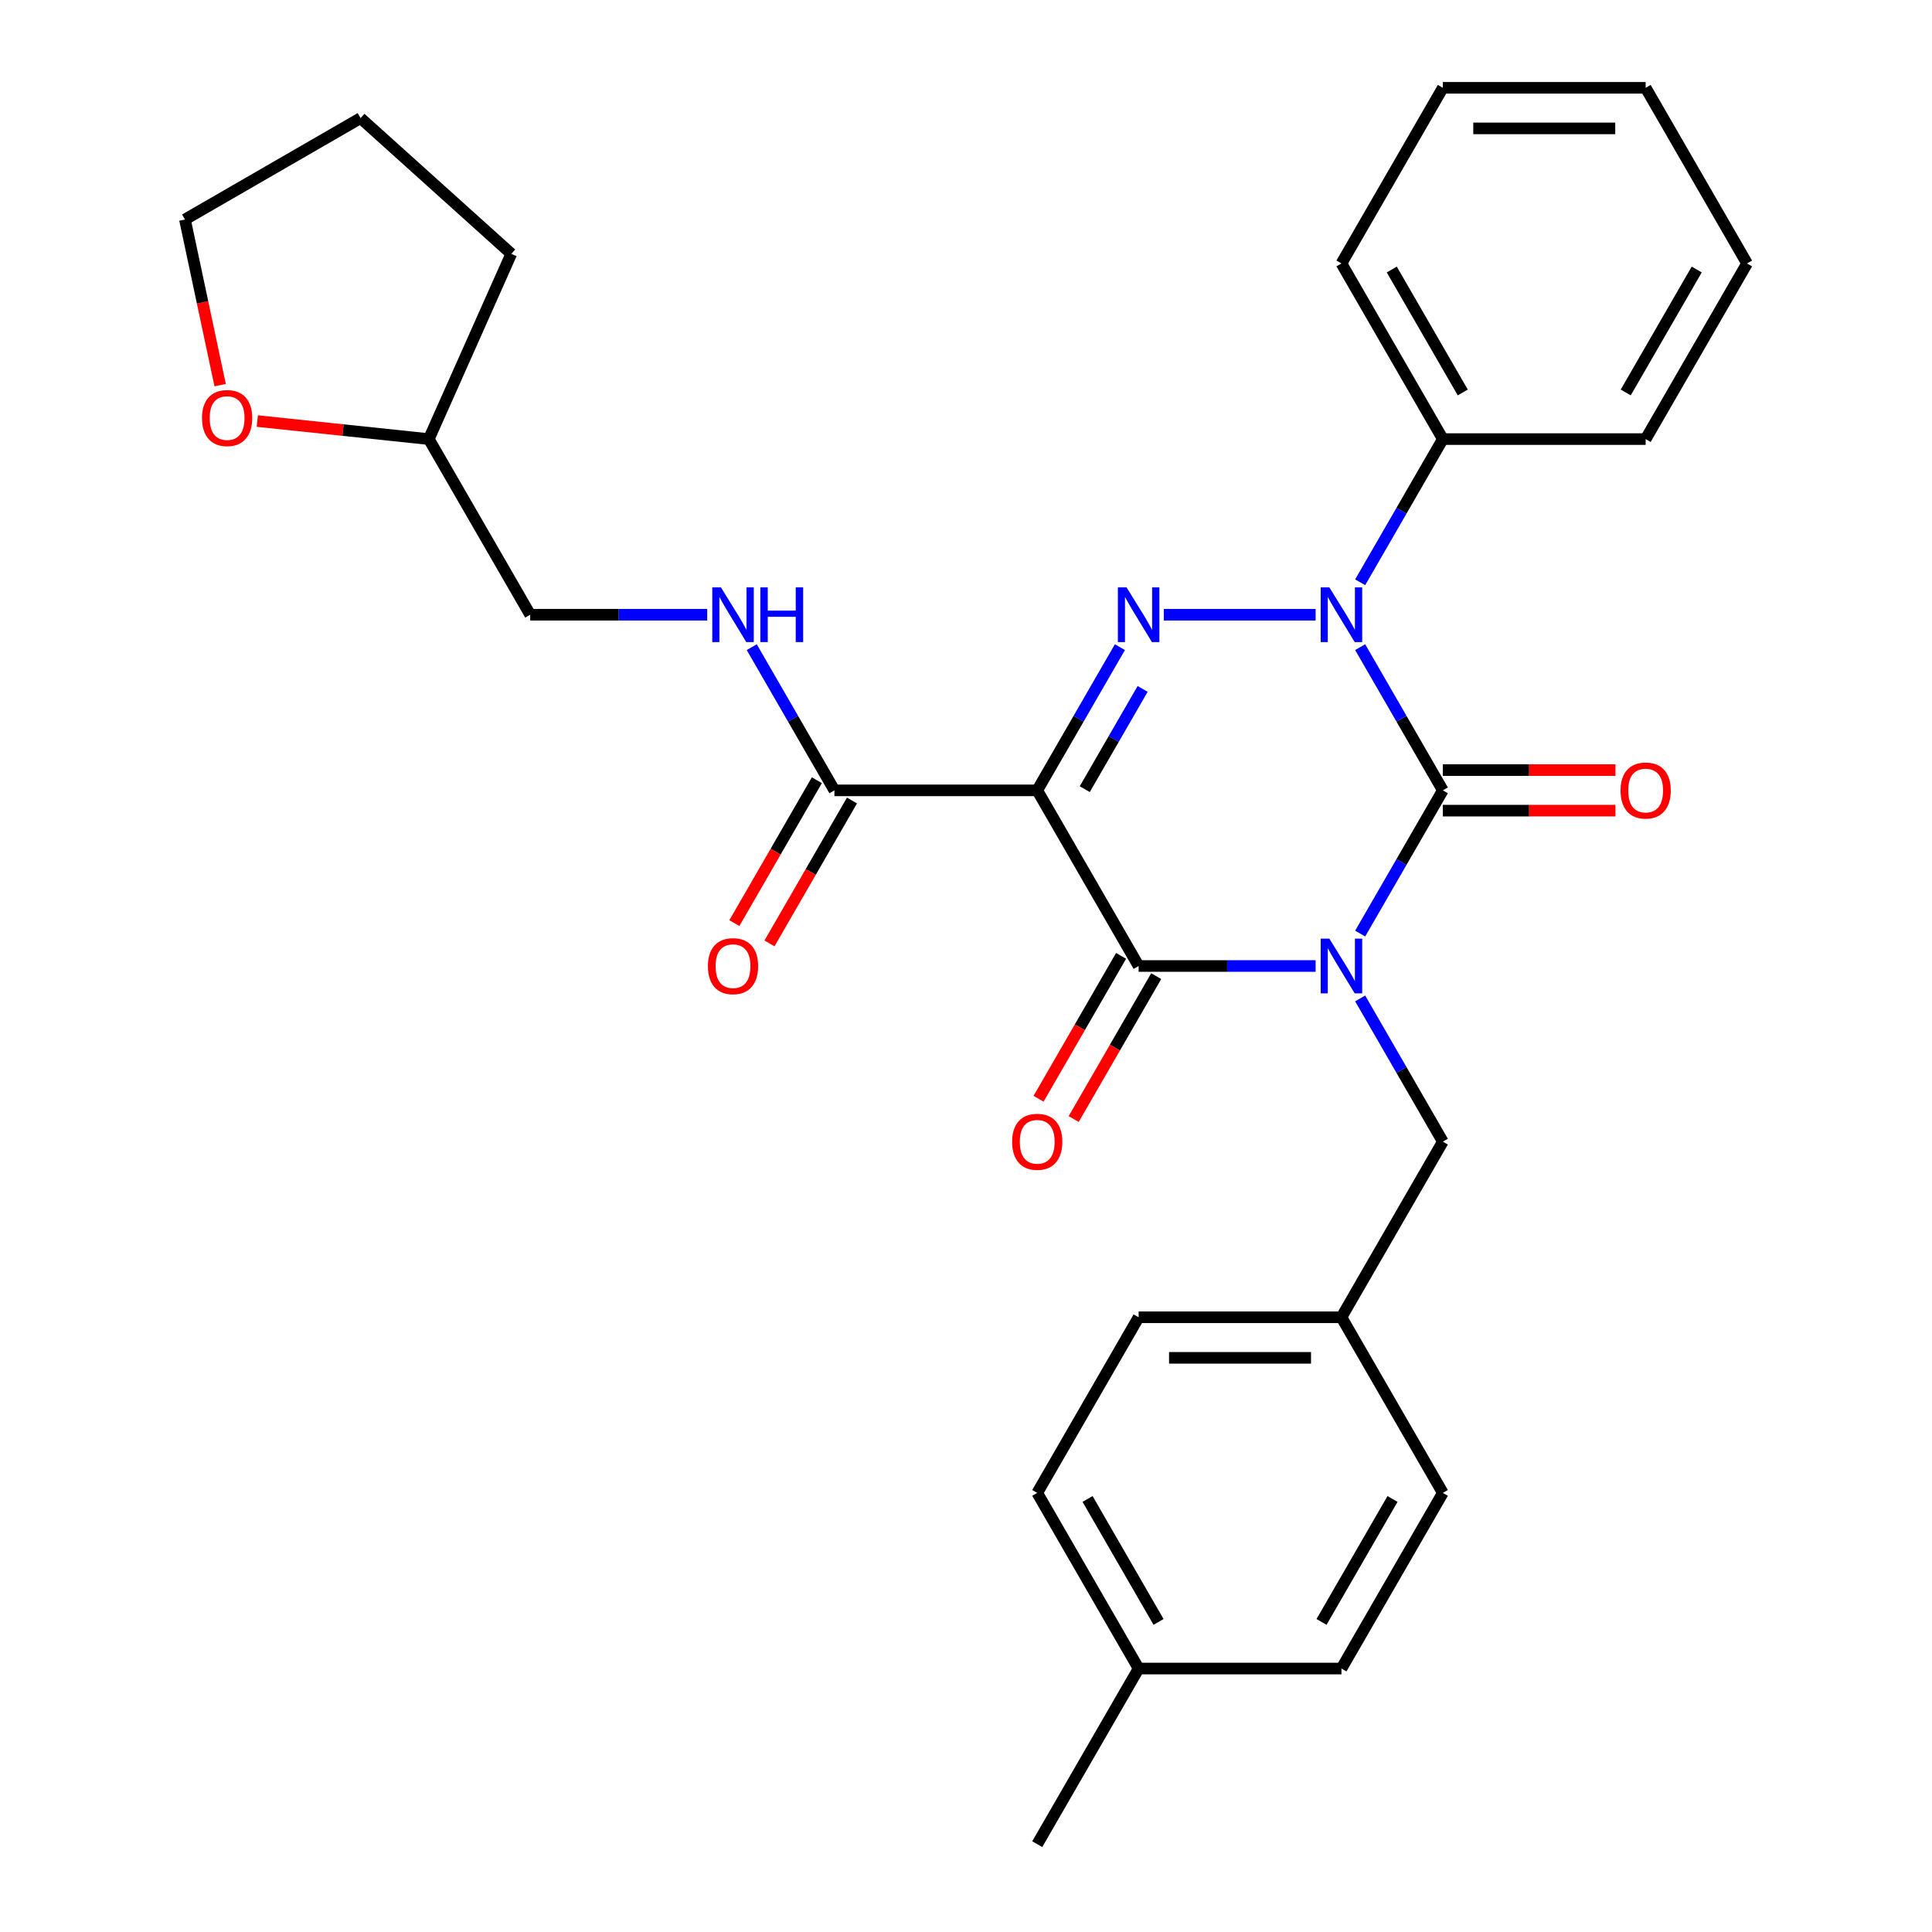<?xml version='1.0' encoding='iso-8859-1'?>
<svg version='1.1' baseProfile='full'
              xmlns='http://www.w3.org/2000/svg'
                      xmlns:rdkit='http://www.rdkit.org/xml'
                      xmlns:xlink='http://www.w3.org/1999/xlink'
                  xml:space='preserve'
width='1000px' height='1000px' viewBox='0 0 1000 1000'>
<!-- END OF HEADER -->
<rect style='opacity:1.0;fill:#FFFFFF;stroke:none' width='1000' height='1000' x='0' y='0'> </rect>
<path class='bond-0' d='M 704.018,483.216 L 725.416,446.153' style='fill:none;fill-rule:evenodd;stroke:#0000FF;stroke-width:6px;stroke-linecap:butt;stroke-linejoin:miter;stroke-opacity:1' />
<path class='bond-0' d='M 725.416,446.153 L 746.814,409.091' style='fill:none;fill-rule:evenodd;stroke:#000000;stroke-width:6px;stroke-linecap:butt;stroke-linejoin:miter;stroke-opacity:1' />
<path class='bond-1' d='M 680.963,500 L 635.159,500' style='fill:none;fill-rule:evenodd;stroke:#0000FF;stroke-width:6px;stroke-linecap:butt;stroke-linejoin:miter;stroke-opacity:1' />
<path class='bond-1' d='M 635.159,500 L 589.355,500' style='fill:none;fill-rule:evenodd;stroke:#000000;stroke-width:6px;stroke-linecap:butt;stroke-linejoin:miter;stroke-opacity:1' />
<path class='bond-2' d='M 704.018,516.784 L 725.416,553.847' style='fill:none;fill-rule:evenodd;stroke:#0000FF;stroke-width:6px;stroke-linecap:butt;stroke-linejoin:miter;stroke-opacity:1' />
<path class='bond-2' d='M 725.416,553.847 L 746.814,590.909' style='fill:none;fill-rule:evenodd;stroke:#000000;stroke-width:6px;stroke-linecap:butt;stroke-linejoin:miter;stroke-opacity:1' />
<path class='bond-3' d='M 746.814,409.091 L 725.416,372.029' style='fill:none;fill-rule:evenodd;stroke:#000000;stroke-width:6px;stroke-linecap:butt;stroke-linejoin:miter;stroke-opacity:1' />
<path class='bond-3' d='M 725.416,372.029 L 704.018,334.966' style='fill:none;fill-rule:evenodd;stroke:#0000FF;stroke-width:6px;stroke-linecap:butt;stroke-linejoin:miter;stroke-opacity:1' />
<path class='bond-4' d='M 746.814,419.588 L 791.488,419.588' style='fill:none;fill-rule:evenodd;stroke:#000000;stroke-width:6px;stroke-linecap:butt;stroke-linejoin:miter;stroke-opacity:1' />
<path class='bond-4' d='M 791.488,419.588 L 836.162,419.588' style='fill:none;fill-rule:evenodd;stroke:#FF0000;stroke-width:6px;stroke-linecap:butt;stroke-linejoin:miter;stroke-opacity:1' />
<path class='bond-4' d='M 746.814,398.594 L 791.488,398.594' style='fill:none;fill-rule:evenodd;stroke:#000000;stroke-width:6px;stroke-linecap:butt;stroke-linejoin:miter;stroke-opacity:1' />
<path class='bond-4' d='M 791.488,398.594 L 836.162,398.594' style='fill:none;fill-rule:evenodd;stroke:#FF0000;stroke-width:6px;stroke-linecap:butt;stroke-linejoin:miter;stroke-opacity:1' />
<path class='bond-5' d='M 704.018,301.397 L 725.416,264.335' style='fill:none;fill-rule:evenodd;stroke:#0000FF;stroke-width:6px;stroke-linecap:butt;stroke-linejoin:miter;stroke-opacity:1' />
<path class='bond-5' d='M 725.416,264.335 L 746.814,227.273' style='fill:none;fill-rule:evenodd;stroke:#000000;stroke-width:6px;stroke-linecap:butt;stroke-linejoin:miter;stroke-opacity:1' />
<path class='bond-6' d='M 680.963,318.182 L 602.385,318.182' style='fill:none;fill-rule:evenodd;stroke:#0000FF;stroke-width:6px;stroke-linecap:butt;stroke-linejoin:miter;stroke-opacity:1' />
<path class='bond-7' d='M 579.664,334.966 L 558.266,372.029' style='fill:none;fill-rule:evenodd;stroke:#0000FF;stroke-width:6px;stroke-linecap:butt;stroke-linejoin:miter;stroke-opacity:1' />
<path class='bond-7' d='M 558.266,372.029 L 536.868,409.091' style='fill:none;fill-rule:evenodd;stroke:#000000;stroke-width:6px;stroke-linecap:butt;stroke-linejoin:miter;stroke-opacity:1' />
<path class='bond-7' d='M 591.427,356.582 L 576.448,382.526' style='fill:none;fill-rule:evenodd;stroke:#0000FF;stroke-width:6px;stroke-linecap:butt;stroke-linejoin:miter;stroke-opacity:1' />
<path class='bond-7' d='M 576.448,382.526 L 561.469,408.469' style='fill:none;fill-rule:evenodd;stroke:#000000;stroke-width:6px;stroke-linecap:butt;stroke-linejoin:miter;stroke-opacity:1' />
<path class='bond-8' d='M 536.868,409.091 L 431.895,409.091' style='fill:none;fill-rule:evenodd;stroke:#000000;stroke-width:6px;stroke-linecap:butt;stroke-linejoin:miter;stroke-opacity:1' />
<path class='bond-9' d='M 536.868,409.091 L 589.355,500' style='fill:none;fill-rule:evenodd;stroke:#000000;stroke-width:6px;stroke-linecap:butt;stroke-linejoin:miter;stroke-opacity:1' />
<path class='bond-10' d='M 580.264,494.751 L 558.912,531.734' style='fill:none;fill-rule:evenodd;stroke:#000000;stroke-width:6px;stroke-linecap:butt;stroke-linejoin:miter;stroke-opacity:1' />
<path class='bond-10' d='M 558.912,531.734 L 537.56,568.716' style='fill:none;fill-rule:evenodd;stroke:#FF0000;stroke-width:6px;stroke-linecap:butt;stroke-linejoin:miter;stroke-opacity:1' />
<path class='bond-10' d='M 598.445,505.249 L 577.094,542.231' style='fill:none;fill-rule:evenodd;stroke:#000000;stroke-width:6px;stroke-linecap:butt;stroke-linejoin:miter;stroke-opacity:1' />
<path class='bond-10' d='M 577.094,542.231 L 555.742,579.213' style='fill:none;fill-rule:evenodd;stroke:#FF0000;stroke-width:6px;stroke-linecap:butt;stroke-linejoin:miter;stroke-opacity:1' />
<path class='bond-11' d='M 133.176,217.942 L 177.563,222.607' style='fill:none;fill-rule:evenodd;stroke:#FF0000;stroke-width:6px;stroke-linecap:butt;stroke-linejoin:miter;stroke-opacity:1' />
<path class='bond-11' d='M 177.563,222.607 L 221.95,227.273' style='fill:none;fill-rule:evenodd;stroke:#000000;stroke-width:6px;stroke-linecap:butt;stroke-linejoin:miter;stroke-opacity:1' />
<path class='bond-12' d='M 113.951,199.356 L 104.839,156.488' style='fill:none;fill-rule:evenodd;stroke:#FF0000;stroke-width:6px;stroke-linecap:butt;stroke-linejoin:miter;stroke-opacity:1' />
<path class='bond-12' d='M 104.839,156.488 L 95.727,113.621' style='fill:none;fill-rule:evenodd;stroke:#000000;stroke-width:6px;stroke-linecap:butt;stroke-linejoin:miter;stroke-opacity:1' />
<path class='bond-13' d='M 422.805,403.842 L 401.453,440.825' style='fill:none;fill-rule:evenodd;stroke:#000000;stroke-width:6px;stroke-linecap:butt;stroke-linejoin:miter;stroke-opacity:1' />
<path class='bond-13' d='M 401.453,440.825 L 380.101,477.807' style='fill:none;fill-rule:evenodd;stroke:#FF0000;stroke-width:6px;stroke-linecap:butt;stroke-linejoin:miter;stroke-opacity:1' />
<path class='bond-13' d='M 440.986,414.34 L 419.635,451.322' style='fill:none;fill-rule:evenodd;stroke:#000000;stroke-width:6px;stroke-linecap:butt;stroke-linejoin:miter;stroke-opacity:1' />
<path class='bond-13' d='M 419.635,451.322 L 398.283,488.304' style='fill:none;fill-rule:evenodd;stroke:#FF0000;stroke-width:6px;stroke-linecap:butt;stroke-linejoin:miter;stroke-opacity:1' />
<path class='bond-14' d='M 431.895,409.091 L 410.497,372.029' style='fill:none;fill-rule:evenodd;stroke:#000000;stroke-width:6px;stroke-linecap:butt;stroke-linejoin:miter;stroke-opacity:1' />
<path class='bond-14' d='M 410.497,372.029 L 389.099,334.966' style='fill:none;fill-rule:evenodd;stroke:#0000FF;stroke-width:6px;stroke-linecap:butt;stroke-linejoin:miter;stroke-opacity:1' />
<path class='bond-15' d='M 366.045,318.182 L 320.24,318.182' style='fill:none;fill-rule:evenodd;stroke:#0000FF;stroke-width:6px;stroke-linecap:butt;stroke-linejoin:miter;stroke-opacity:1' />
<path class='bond-15' d='M 320.24,318.182 L 274.436,318.182' style='fill:none;fill-rule:evenodd;stroke:#000000;stroke-width:6px;stroke-linecap:butt;stroke-linejoin:miter;stroke-opacity:1' />
<path class='bond-16' d='M 221.95,227.273 L 274.436,318.182' style='fill:none;fill-rule:evenodd;stroke:#000000;stroke-width:6px;stroke-linecap:butt;stroke-linejoin:miter;stroke-opacity:1' />
<path class='bond-17' d='M 221.95,227.273 L 264.646,131.375' style='fill:none;fill-rule:evenodd;stroke:#000000;stroke-width:6px;stroke-linecap:butt;stroke-linejoin:miter;stroke-opacity:1' />
<path class='bond-18' d='M 95.727,113.621 L 186.636,61.135' style='fill:none;fill-rule:evenodd;stroke:#000000;stroke-width:6px;stroke-linecap:butt;stroke-linejoin:miter;stroke-opacity:1' />
<path class='bond-19' d='M 694.327,681.818 L 746.814,590.909' style='fill:none;fill-rule:evenodd;stroke:#000000;stroke-width:6px;stroke-linecap:butt;stroke-linejoin:miter;stroke-opacity:1' />
<path class='bond-20' d='M 694.327,681.818 L 746.814,772.727' style='fill:none;fill-rule:evenodd;stroke:#000000;stroke-width:6px;stroke-linecap:butt;stroke-linejoin:miter;stroke-opacity:1' />
<path class='bond-21' d='M 694.327,681.818 L 589.355,681.818' style='fill:none;fill-rule:evenodd;stroke:#000000;stroke-width:6px;stroke-linecap:butt;stroke-linejoin:miter;stroke-opacity:1' />
<path class='bond-21' d='M 678.581,702.813 L 605.101,702.813' style='fill:none;fill-rule:evenodd;stroke:#000000;stroke-width:6px;stroke-linecap:butt;stroke-linejoin:miter;stroke-opacity:1' />
<path class='bond-22' d='M 589.355,863.636 L 536.868,772.727' style='fill:none;fill-rule:evenodd;stroke:#000000;stroke-width:6px;stroke-linecap:butt;stroke-linejoin:miter;stroke-opacity:1' />
<path class='bond-22' d='M 599.663,839.503 L 562.923,775.866' style='fill:none;fill-rule:evenodd;stroke:#000000;stroke-width:6px;stroke-linecap:butt;stroke-linejoin:miter;stroke-opacity:1' />
<path class='bond-23' d='M 589.355,863.636 L 536.868,954.545' style='fill:none;fill-rule:evenodd;stroke:#000000;stroke-width:6px;stroke-linecap:butt;stroke-linejoin:miter;stroke-opacity:1' />
<path class='bond-24' d='M 589.355,863.636 L 694.327,863.636' style='fill:none;fill-rule:evenodd;stroke:#000000;stroke-width:6px;stroke-linecap:butt;stroke-linejoin:miter;stroke-opacity:1' />
<path class='bond-25' d='M 746.814,45.455 L 851.787,45.455' style='fill:none;fill-rule:evenodd;stroke:#000000;stroke-width:6px;stroke-linecap:butt;stroke-linejoin:miter;stroke-opacity:1' />
<path class='bond-25' d='M 762.56,66.449 L 836.041,66.449' style='fill:none;fill-rule:evenodd;stroke:#000000;stroke-width:6px;stroke-linecap:butt;stroke-linejoin:miter;stroke-opacity:1' />
<path class='bond-26' d='M 746.814,45.455 L 694.327,136.364' style='fill:none;fill-rule:evenodd;stroke:#000000;stroke-width:6px;stroke-linecap:butt;stroke-linejoin:miter;stroke-opacity:1' />
<path class='bond-27' d='M 851.787,45.455 L 904.273,136.364' style='fill:none;fill-rule:evenodd;stroke:#000000;stroke-width:6px;stroke-linecap:butt;stroke-linejoin:miter;stroke-opacity:1' />
<path class='bond-28' d='M 904.273,136.364 L 851.787,227.273' style='fill:none;fill-rule:evenodd;stroke:#000000;stroke-width:6px;stroke-linecap:butt;stroke-linejoin:miter;stroke-opacity:1' />
<path class='bond-28' d='M 878.218,139.503 L 841.478,203.139' style='fill:none;fill-rule:evenodd;stroke:#000000;stroke-width:6px;stroke-linecap:butt;stroke-linejoin:miter;stroke-opacity:1' />
<path class='bond-29' d='M 851.787,227.273 L 746.814,227.273' style='fill:none;fill-rule:evenodd;stroke:#000000;stroke-width:6px;stroke-linecap:butt;stroke-linejoin:miter;stroke-opacity:1' />
<path class='bond-30' d='M 746.814,227.273 L 694.327,136.364' style='fill:none;fill-rule:evenodd;stroke:#000000;stroke-width:6px;stroke-linecap:butt;stroke-linejoin:miter;stroke-opacity:1' />
<path class='bond-30' d='M 757.123,203.139 L 720.382,139.503' style='fill:none;fill-rule:evenodd;stroke:#000000;stroke-width:6px;stroke-linecap:butt;stroke-linejoin:miter;stroke-opacity:1' />
<path class='bond-31' d='M 694.327,863.636 L 746.814,772.727' style='fill:none;fill-rule:evenodd;stroke:#000000;stroke-width:6px;stroke-linecap:butt;stroke-linejoin:miter;stroke-opacity:1' />
<path class='bond-31' d='M 684.019,839.503 L 720.759,775.866' style='fill:none;fill-rule:evenodd;stroke:#000000;stroke-width:6px;stroke-linecap:butt;stroke-linejoin:miter;stroke-opacity:1' />
<path class='bond-32' d='M 536.868,772.727 L 589.355,681.818' style='fill:none;fill-rule:evenodd;stroke:#000000;stroke-width:6px;stroke-linecap:butt;stroke-linejoin:miter;stroke-opacity:1' />
<path class='bond-33' d='M 264.646,131.375 L 186.636,61.135' style='fill:none;fill-rule:evenodd;stroke:#000000;stroke-width:6px;stroke-linecap:butt;stroke-linejoin:miter;stroke-opacity:1' />
<path  class='atom-0' d='M 688.067 485.84
L 697.347 500.84
Q 698.267 502.32, 699.747 505
Q 701.227 507.68, 701.307 507.84
L 701.307 485.84
L 705.067 485.84
L 705.067 514.16
L 701.187 514.16
L 691.227 497.76
Q 690.067 495.84, 688.827 493.64
Q 687.627 491.44, 687.267 490.76
L 687.267 514.16
L 683.587 514.16
L 683.587 485.84
L 688.067 485.84
' fill='#0000FF'/>
<path  class='atom-2' d='M 688.067 304.022
L 697.347 319.022
Q 698.267 320.502, 699.747 323.182
Q 701.227 325.862, 701.307 326.022
L 701.307 304.022
L 705.067 304.022
L 705.067 332.342
L 701.187 332.342
L 691.227 315.942
Q 690.067 314.022, 688.827 311.822
Q 687.627 309.622, 687.267 308.942
L 687.267 332.342
L 683.587 332.342
L 683.587 304.022
L 688.067 304.022
' fill='#0000FF'/>
<path  class='atom-3' d='M 583.095 304.022
L 592.375 319.022
Q 593.295 320.502, 594.775 323.182
Q 596.255 325.862, 596.335 326.022
L 596.335 304.022
L 600.095 304.022
L 600.095 332.342
L 596.215 332.342
L 586.255 315.942
Q 585.095 314.022, 583.855 311.822
Q 582.655 309.622, 582.295 308.942
L 582.295 332.342
L 578.615 332.342
L 578.615 304.022
L 583.095 304.022
' fill='#0000FF'/>
<path  class='atom-6' d='M 104.552 216.38
Q 104.552 209.58, 107.912 205.78
Q 111.272 201.98, 117.552 201.98
Q 123.832 201.98, 127.192 205.78
Q 130.552 209.58, 130.552 216.38
Q 130.552 223.26, 127.152 227.18
Q 123.752 231.06, 117.552 231.06
Q 111.312 231.06, 107.912 227.18
Q 104.552 223.3, 104.552 216.38
M 117.552 227.86
Q 121.872 227.86, 124.192 224.98
Q 126.552 222.06, 126.552 216.38
Q 126.552 210.82, 124.192 208.02
Q 121.872 205.18, 117.552 205.18
Q 113.232 205.18, 110.872 207.98
Q 108.552 210.78, 108.552 216.38
Q 108.552 222.1, 110.872 224.98
Q 113.232 227.86, 117.552 227.86
' fill='#FF0000'/>
<path  class='atom-7' d='M 523.868 590.989
Q 523.868 584.189, 527.228 580.389
Q 530.588 576.589, 536.868 576.589
Q 543.148 576.589, 546.508 580.389
Q 549.868 584.189, 549.868 590.989
Q 549.868 597.869, 546.468 601.789
Q 543.068 605.669, 536.868 605.669
Q 530.628 605.669, 527.228 601.789
Q 523.868 597.909, 523.868 590.989
M 536.868 602.469
Q 541.188 602.469, 543.508 599.589
Q 545.868 596.669, 545.868 590.989
Q 545.868 585.429, 543.508 582.629
Q 541.188 579.789, 536.868 579.789
Q 532.548 579.789, 530.188 582.589
Q 527.868 585.389, 527.868 590.989
Q 527.868 596.709, 530.188 599.589
Q 532.548 602.469, 536.868 602.469
' fill='#FF0000'/>
<path  class='atom-8' d='M 838.787 409.171
Q 838.787 402.371, 842.147 398.571
Q 845.507 394.771, 851.787 394.771
Q 858.067 394.771, 861.427 398.571
Q 864.787 402.371, 864.787 409.171
Q 864.787 416.051, 861.387 419.971
Q 857.987 423.851, 851.787 423.851
Q 845.547 423.851, 842.147 419.971
Q 838.787 416.091, 838.787 409.171
M 851.787 420.651
Q 856.107 420.651, 858.427 417.771
Q 860.787 414.851, 860.787 409.171
Q 860.787 403.611, 858.427 400.811
Q 856.107 397.971, 851.787 397.971
Q 847.467 397.971, 845.107 400.771
Q 842.787 403.571, 842.787 409.171
Q 842.787 414.891, 845.107 417.771
Q 847.467 420.651, 851.787 420.651
' fill='#FF0000'/>
<path  class='atom-10' d='M 366.409 500.08
Q 366.409 493.28, 369.769 489.48
Q 373.129 485.68, 379.409 485.68
Q 385.689 485.68, 389.049 489.48
Q 392.409 493.28, 392.409 500.08
Q 392.409 506.96, 389.009 510.88
Q 385.609 514.76, 379.409 514.76
Q 373.169 514.76, 369.769 510.88
Q 366.409 507, 366.409 500.08
M 379.409 511.56
Q 383.729 511.56, 386.049 508.68
Q 388.409 505.76, 388.409 500.08
Q 388.409 494.52, 386.049 491.72
Q 383.729 488.88, 379.409 488.88
Q 375.089 488.88, 372.729 491.68
Q 370.409 494.48, 370.409 500.08
Q 370.409 505.8, 372.729 508.68
Q 375.089 511.56, 379.409 511.56
' fill='#FF0000'/>
<path  class='atom-11' d='M 373.149 304.022
L 382.429 319.022
Q 383.349 320.502, 384.829 323.182
Q 386.309 325.862, 386.389 326.022
L 386.389 304.022
L 390.149 304.022
L 390.149 332.342
L 386.269 332.342
L 376.309 315.942
Q 375.149 314.022, 373.909 311.822
Q 372.709 309.622, 372.349 308.942
L 372.349 332.342
L 368.669 332.342
L 368.669 304.022
L 373.149 304.022
' fill='#0000FF'/>
<path  class='atom-11' d='M 393.549 304.022
L 397.389 304.022
L 397.389 316.062
L 411.869 316.062
L 411.869 304.022
L 415.709 304.022
L 415.709 332.342
L 411.869 332.342
L 411.869 319.262
L 397.389 319.262
L 397.389 332.342
L 393.549 332.342
L 393.549 304.022
' fill='#0000FF'/>
</svg>
